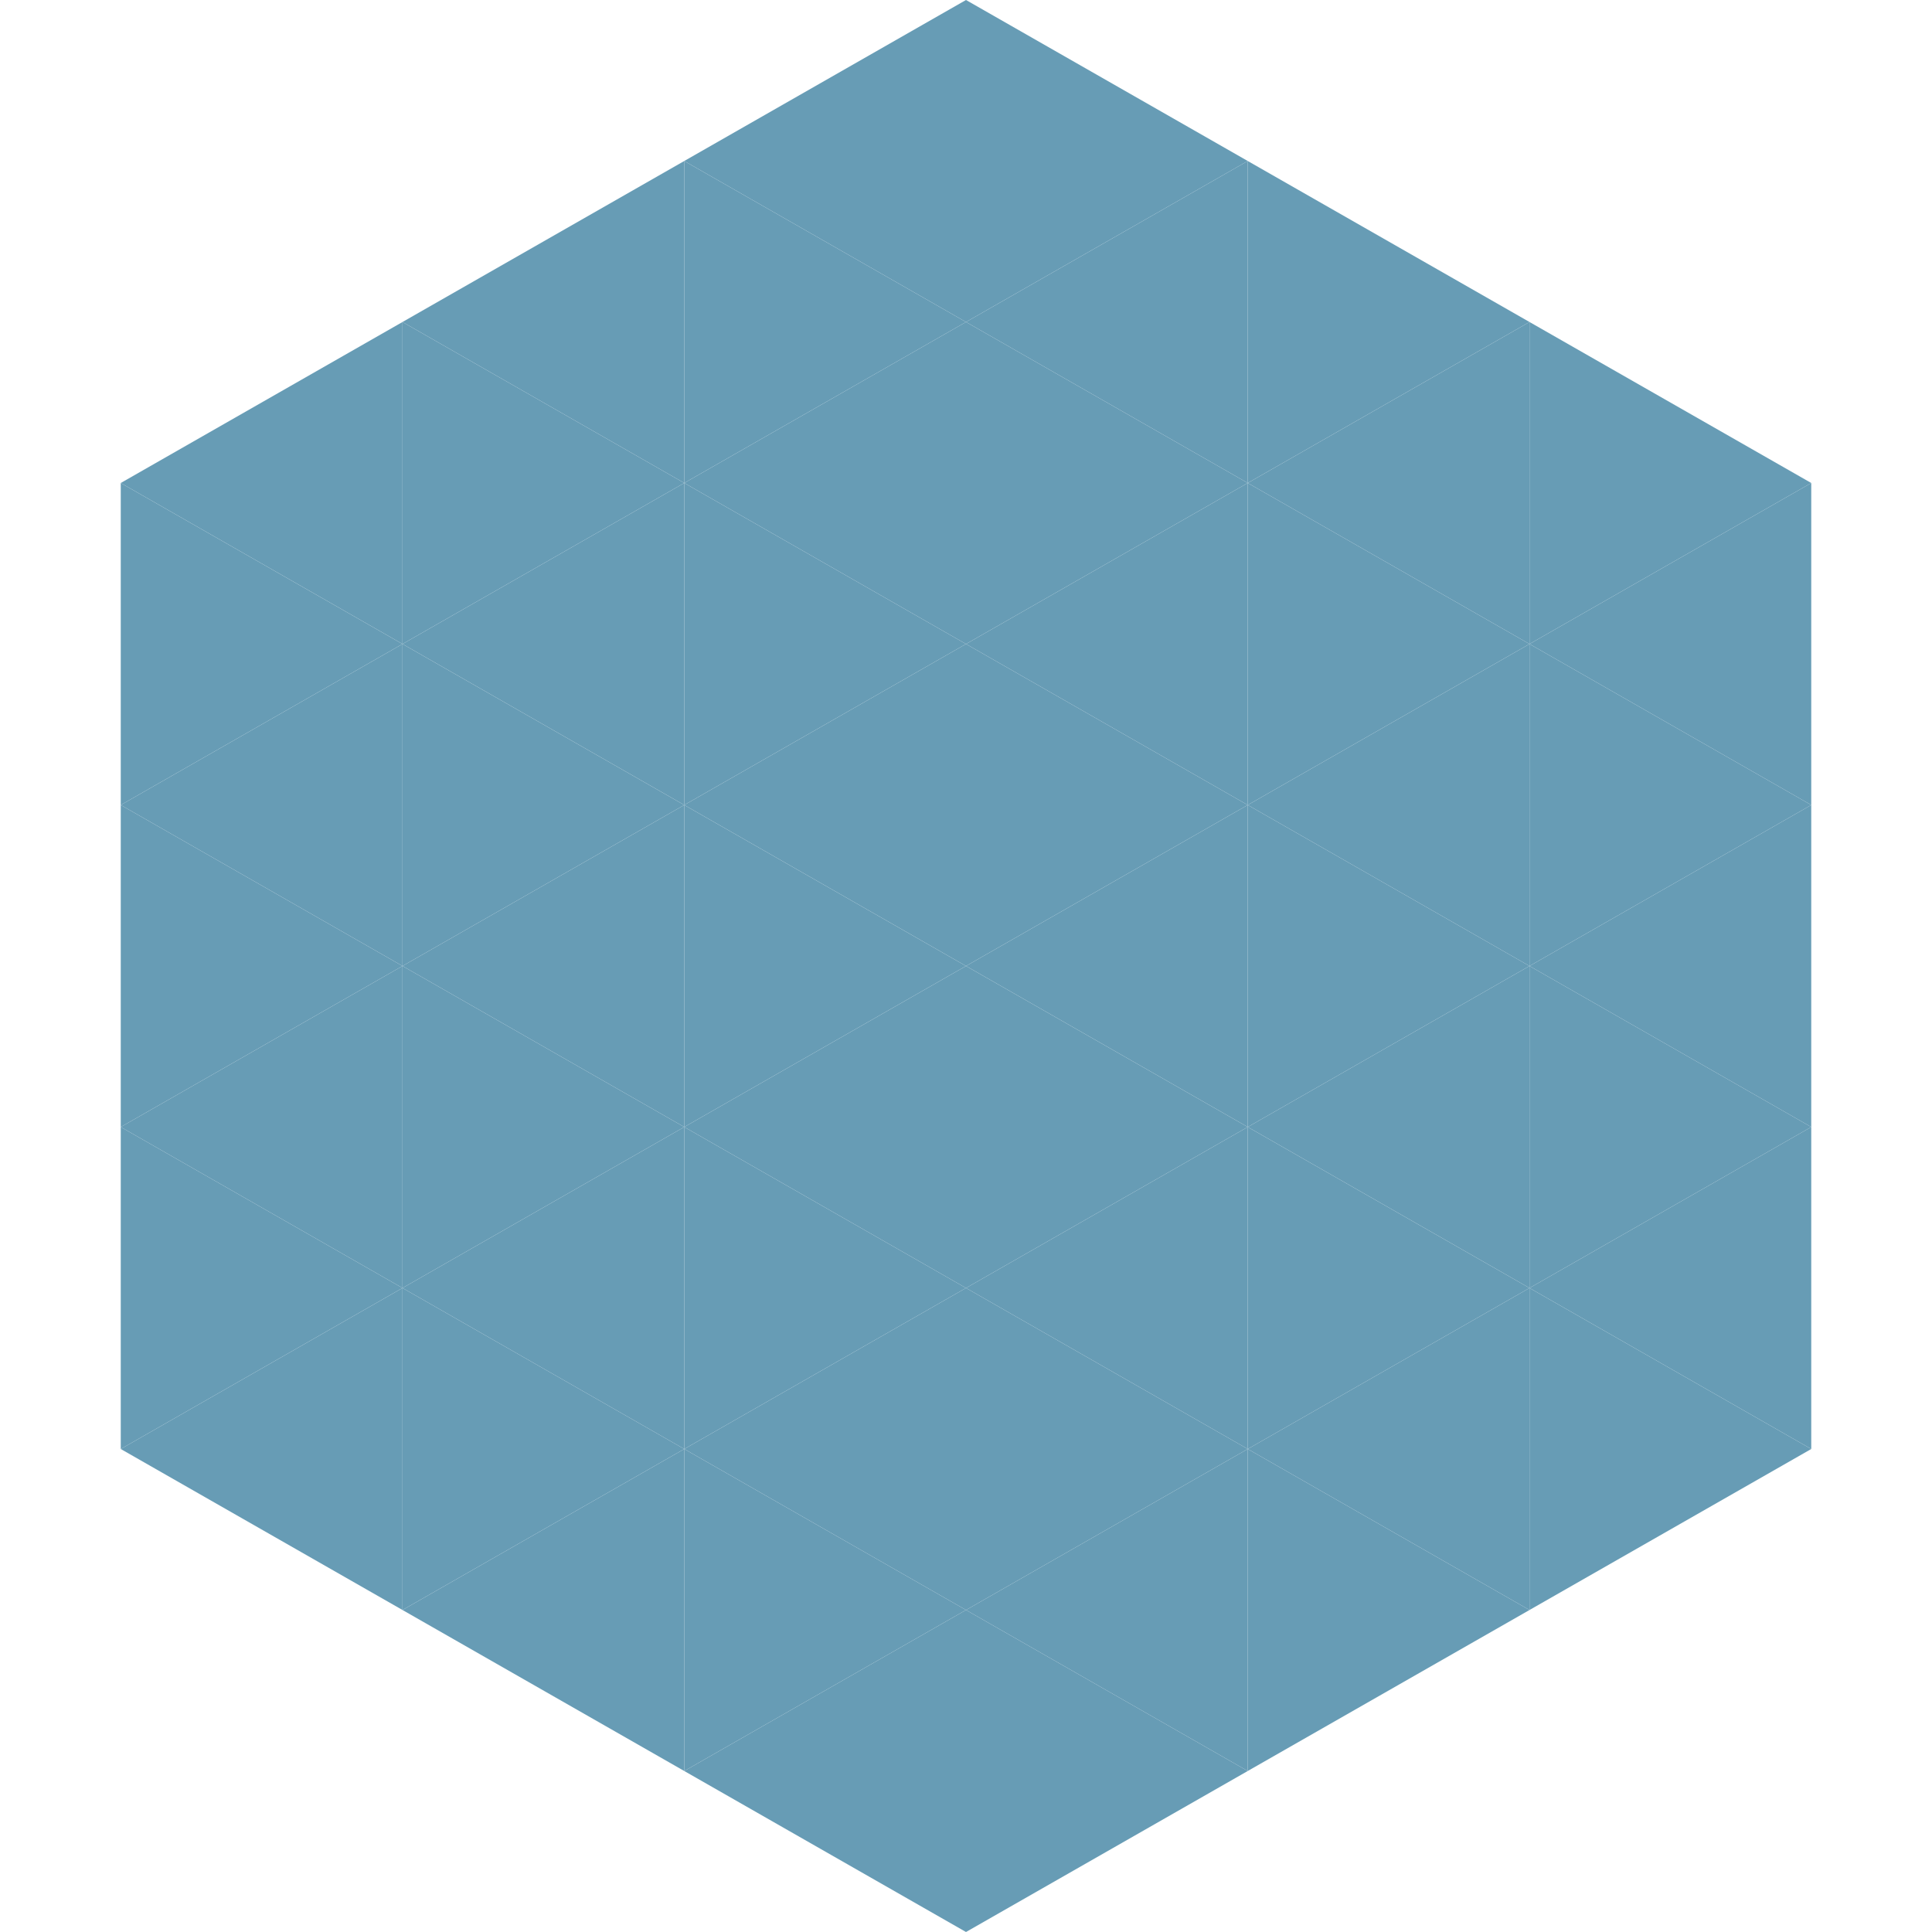 <?xml version="1.0"?>
<!-- Generated by SVGo -->
<svg width="240" height="240"
     xmlns="http://www.w3.org/2000/svg"
     xmlns:xlink="http://www.w3.org/1999/xlink">
<polygon points="50,40 15,60 50,80" style="fill:rgb(103,156,181)" />
<polygon points="190,40 225,60 190,80" style="fill:rgb(103,156,181)" />
<polygon points="15,60 50,80 15,100" style="fill:rgb(103,156,181)" />
<polygon points="225,60 190,80 225,100" style="fill:rgb(103,156,181)" />
<polygon points="50,80 15,100 50,120" style="fill:rgb(103,156,181)" />
<polygon points="190,80 225,100 190,120" style="fill:rgb(103,156,181)" />
<polygon points="15,100 50,120 15,140" style="fill:rgb(103,156,181)" />
<polygon points="225,100 190,120 225,140" style="fill:rgb(103,156,181)" />
<polygon points="50,120 15,140 50,160" style="fill:rgb(103,156,181)" />
<polygon points="190,120 225,140 190,160" style="fill:rgb(103,156,181)" />
<polygon points="15,140 50,160 15,180" style="fill:rgb(103,156,181)" />
<polygon points="225,140 190,160 225,180" style="fill:rgb(103,156,181)" />
<polygon points="50,160 15,180 50,200" style="fill:rgb(103,156,181)" />
<polygon points="190,160 225,180 190,200" style="fill:rgb(103,156,181)" />
<polygon points="15,180 50,200 15,220" style="fill:rgb(255,255,255); fill-opacity:0" />
<polygon points="225,180 190,200 225,220" style="fill:rgb(255,255,255); fill-opacity:0" />
<polygon points="50,0 85,20 50,40" style="fill:rgb(255,255,255); fill-opacity:0" />
<polygon points="190,0 155,20 190,40" style="fill:rgb(255,255,255); fill-opacity:0" />
<polygon points="85,20 50,40 85,60" style="fill:rgb(103,156,181)" />
<polygon points="155,20 190,40 155,60" style="fill:rgb(103,156,181)" />
<polygon points="50,40 85,60 50,80" style="fill:rgb(103,156,181)" />
<polygon points="190,40 155,60 190,80" style="fill:rgb(103,156,181)" />
<polygon points="85,60 50,80 85,100" style="fill:rgb(103,156,181)" />
<polygon points="155,60 190,80 155,100" style="fill:rgb(103,156,181)" />
<polygon points="50,80 85,100 50,120" style="fill:rgb(103,156,181)" />
<polygon points="190,80 155,100 190,120" style="fill:rgb(103,156,181)" />
<polygon points="85,100 50,120 85,140" style="fill:rgb(103,156,181)" />
<polygon points="155,100 190,120 155,140" style="fill:rgb(103,156,181)" />
<polygon points="50,120 85,140 50,160" style="fill:rgb(103,156,181)" />
<polygon points="190,120 155,140 190,160" style="fill:rgb(103,156,181)" />
<polygon points="85,140 50,160 85,180" style="fill:rgb(103,156,181)" />
<polygon points="155,140 190,160 155,180" style="fill:rgb(103,156,181)" />
<polygon points="50,160 85,180 50,200" style="fill:rgb(103,156,181)" />
<polygon points="190,160 155,180 190,200" style="fill:rgb(103,156,181)" />
<polygon points="85,180 50,200 85,220" style="fill:rgb(103,156,181)" />
<polygon points="155,180 190,200 155,220" style="fill:rgb(103,156,181)" />
<polygon points="120,0 85,20 120,40" style="fill:rgb(103,156,181)" />
<polygon points="120,0 155,20 120,40" style="fill:rgb(103,156,181)" />
<polygon points="85,20 120,40 85,60" style="fill:rgb(103,156,181)" />
<polygon points="155,20 120,40 155,60" style="fill:rgb(103,156,181)" />
<polygon points="120,40 85,60 120,80" style="fill:rgb(103,156,181)" />
<polygon points="120,40 155,60 120,80" style="fill:rgb(103,156,181)" />
<polygon points="85,60 120,80 85,100" style="fill:rgb(103,156,181)" />
<polygon points="155,60 120,80 155,100" style="fill:rgb(103,156,181)" />
<polygon points="120,80 85,100 120,120" style="fill:rgb(103,156,181)" />
<polygon points="120,80 155,100 120,120" style="fill:rgb(103,156,181)" />
<polygon points="85,100 120,120 85,140" style="fill:rgb(103,156,181)" />
<polygon points="155,100 120,120 155,140" style="fill:rgb(103,156,181)" />
<polygon points="120,120 85,140 120,160" style="fill:rgb(103,156,181)" />
<polygon points="120,120 155,140 120,160" style="fill:rgb(103,156,181)" />
<polygon points="85,140 120,160 85,180" style="fill:rgb(103,156,181)" />
<polygon points="155,140 120,160 155,180" style="fill:rgb(103,156,181)" />
<polygon points="120,160 85,180 120,200" style="fill:rgb(103,156,181)" />
<polygon points="120,160 155,180 120,200" style="fill:rgb(103,156,181)" />
<polygon points="85,180 120,200 85,220" style="fill:rgb(103,156,181)" />
<polygon points="155,180 120,200 155,220" style="fill:rgb(103,156,181)" />
<polygon points="120,200 85,220 120,240" style="fill:rgb(103,156,181)" />
<polygon points="120,200 155,220 120,240" style="fill:rgb(103,156,181)" />
<polygon points="85,220 120,240 85,260" style="fill:rgb(255,255,255); fill-opacity:0" />
<polygon points="155,220 120,240 155,260" style="fill:rgb(255,255,255); fill-opacity:0" />
</svg>
